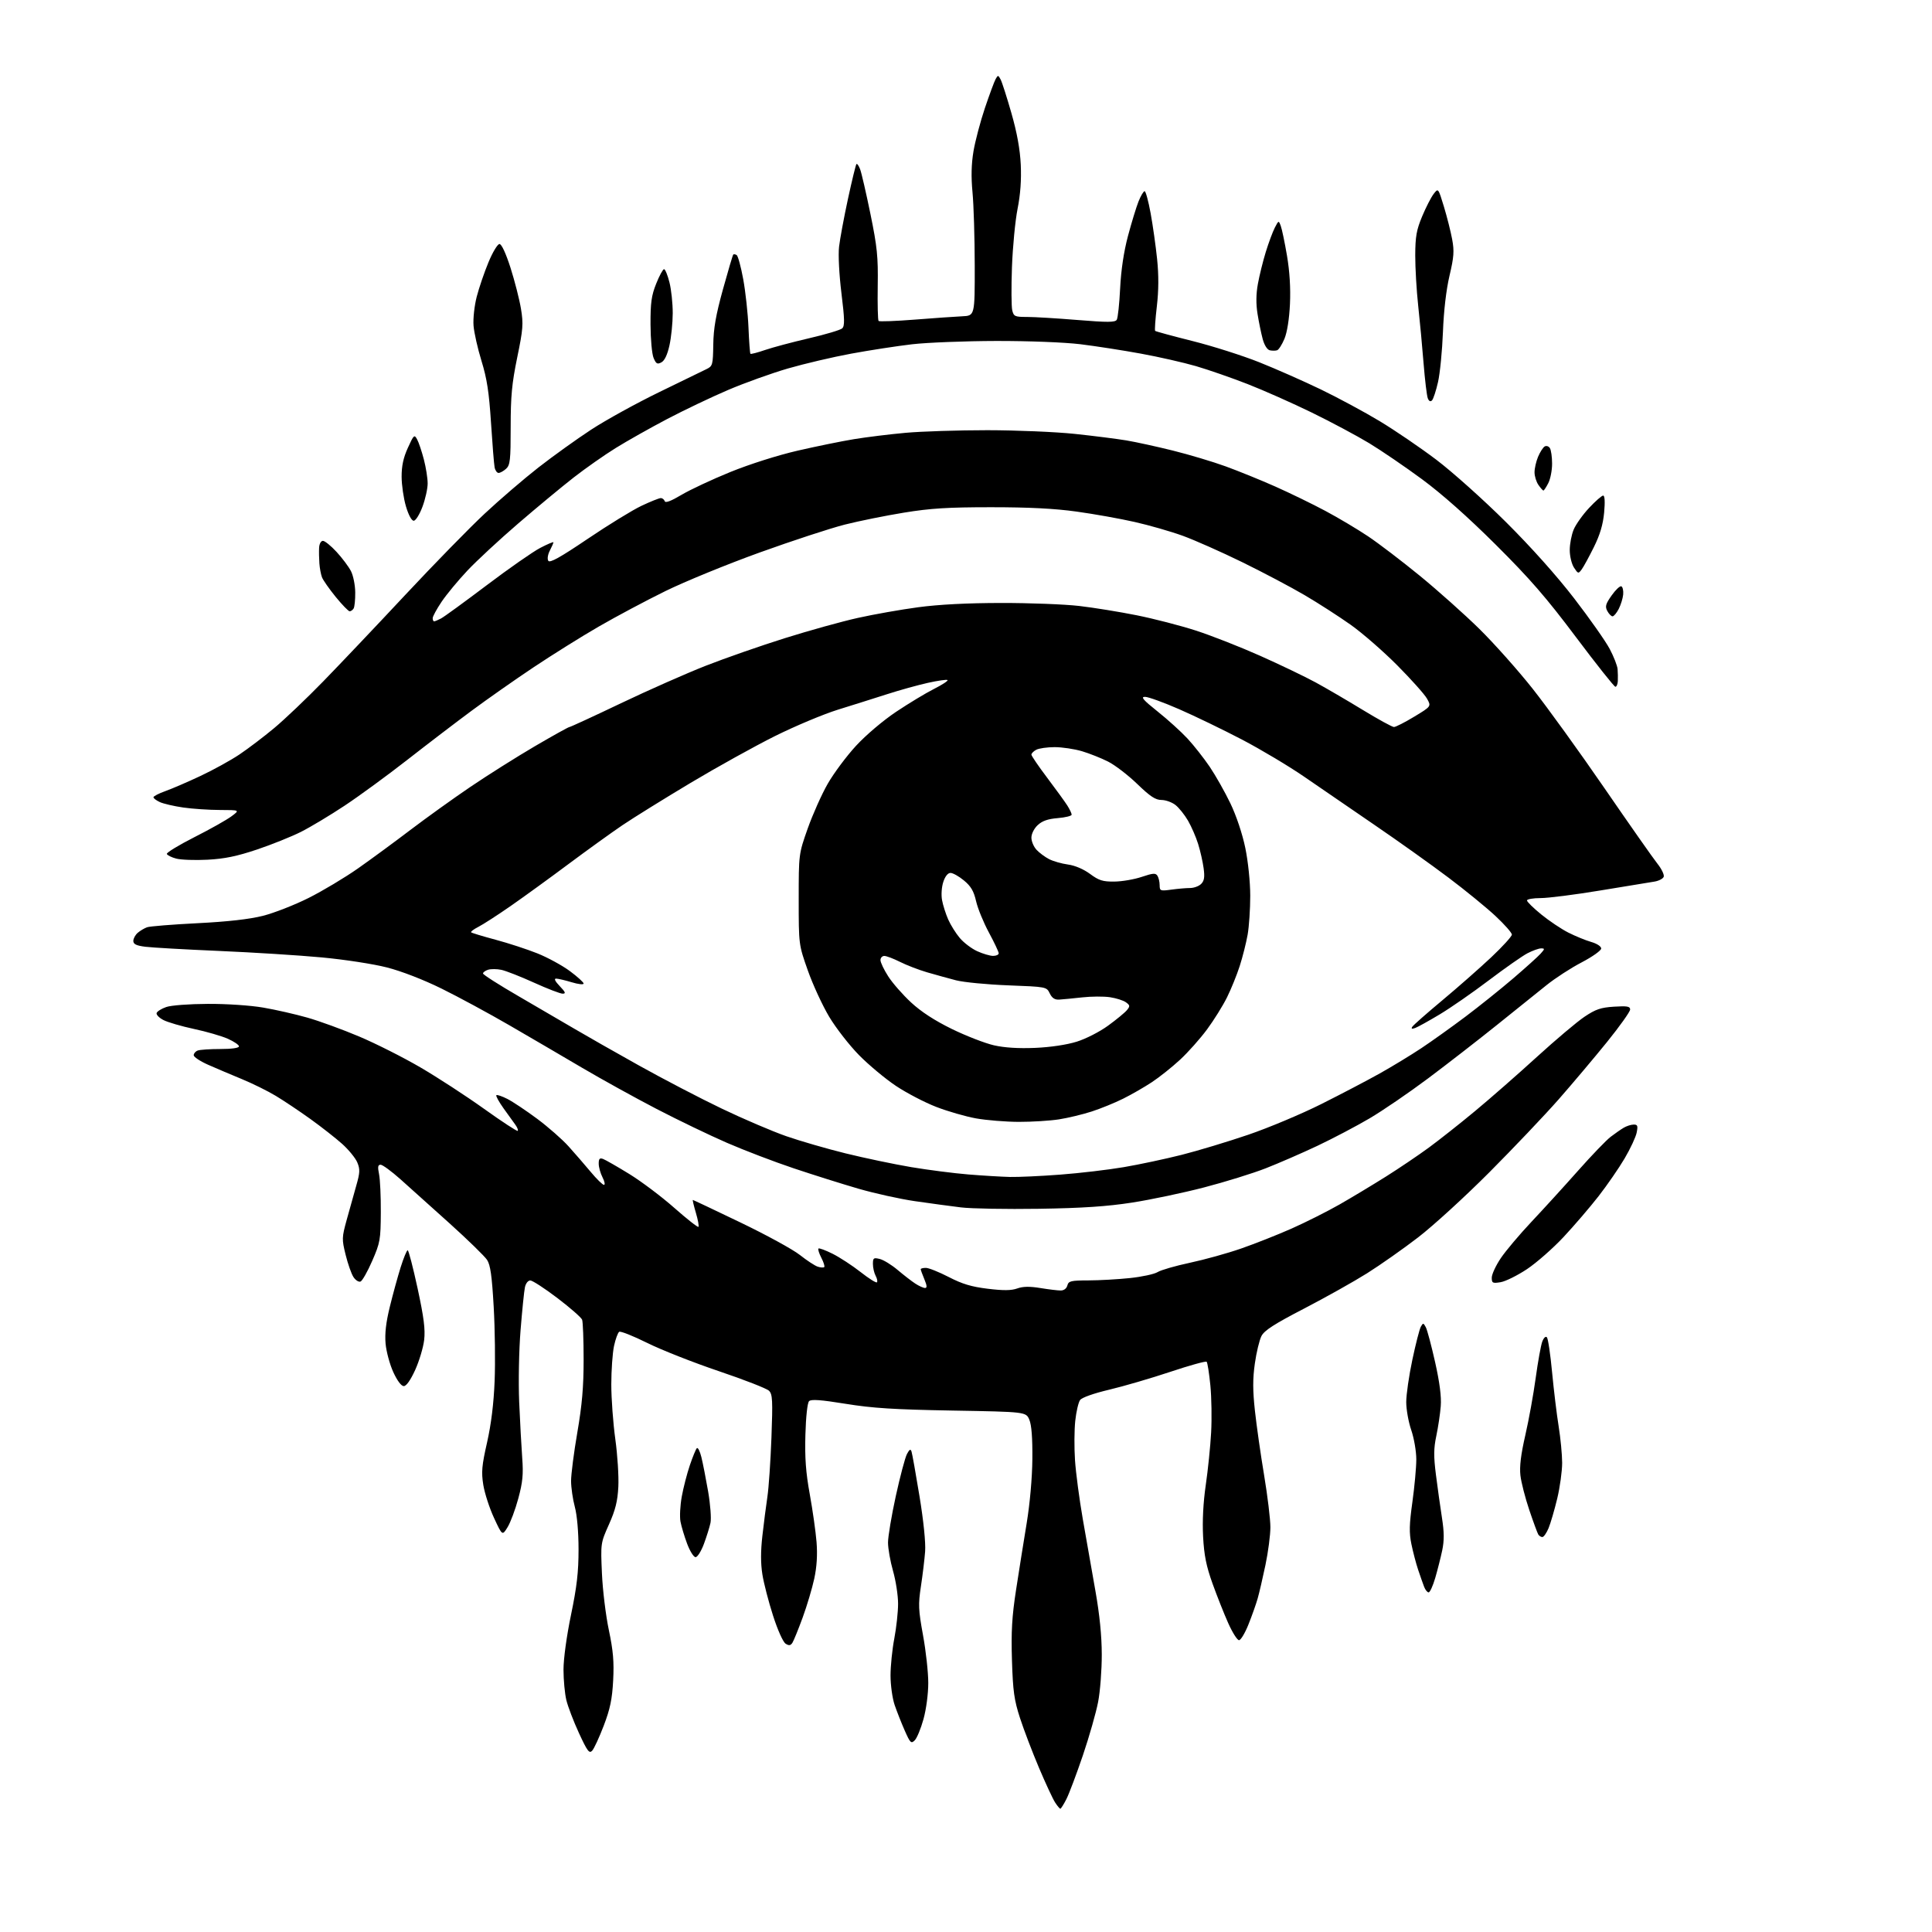<?xml version="1.0" encoding="UTF-8" standalone="no"?>
<svg 
  version="1.1" 
  xmlns="http://www.w3.org/2000/svg" 
  xmlns:xlink="http://www.w3.org/1999/xlink" 
  xmlns:svg="http://www.w3.org/2000/svg"
  xmlns:rdf="http://www.w3.org/1999/02/22-rdf-syntax-ns#"
  xmlns:cc="http://creativecommons.org/ns#"
  xmlns:dc="http://purl.org/dc/elements/1.1/"
  viewBox="0 0 768 768"
  width="768"
  height="768"
>
<style>svg {background-color: white; }</style>"
<path stroke="none" fill="black" fill-rule="evenodd" d="M421.50,719.00C421.25,719.00 420.32,717.89 419.44,716.54C418.55,715.19 415.66,708.98 413.02,702.75C410.38,696.51 406.98,687.61 405.47,682.96C403.14,675.78 402.66,672.31 402.27,660.00C401.92,648.57 402.26,642.64 403.90,632.00C405.04,624.58 406.94,612.65 408.12,605.50C409.40,597.73 410.31,587.47 410.38,580.00C410.46,571.63 410.06,566.47 409.18,564.37C407.85,561.23 407.85,561.23 378.68,560.72C355.37,560.31 346.81,559.77 336.12,558.03C326.26,556.43 322.44,556.16 321.62,556.98C320.96,557.64 320.36,563.10 320.16,570.30C319.90,579.53 320.32,585.30 321.90,594.00C323.05,600.33 324.26,608.88 324.59,613.00C324.99,618.03 324.70,622.80 323.69,627.50C322.86,631.35 320.78,638.33 319.07,643.00C317.36,647.67 315.53,652.17 315.01,653.00C314.28,654.15 313.65,654.25 312.30,653.40C311.29,652.77 309.15,648.01 307.31,642.28C305.53,636.77 303.62,629.38 303.06,625.87C302.36,621.51 302.36,616.60 303.06,610.50C303.62,605.56 304.51,598.59 305.05,595.01C305.59,591.43 306.31,580.84 306.66,571.47C307.21,556.67 307.09,554.23 305.70,552.85C304.83,551.97 295.88,548.48 285.81,545.08C275.74,541.68 262.92,536.63 257.32,533.85C251.71,531.07 246.69,529.07 246.15,529.41C245.61,529.74 244.68,532.29 244.08,535.06C243.49,537.83 243.00,544.71 243.00,550.34C243.00,555.97 243.72,565.74 244.59,572.04C245.47,578.34 246.01,586.88 245.80,591.00C245.50,596.77 244.64,600.22 242.08,605.96C238.76,613.39 238.75,613.46 239.28,625.46C239.57,632.08 240.81,642.23 242.03,648.00C243.76,656.23 244.13,660.56 243.74,668.00C243.34,675.48 242.54,679.31 239.99,686.00C238.20,690.67 236.14,695.15 235.39,695.94C234.25,697.17 233.47,696.14 230.15,688.94C228.01,684.30 225.75,678.39 225.13,675.81C224.51,673.23 224.00,667.79 224.00,663.72C224.00,659.39 225.24,650.36 226.99,641.91C229.31,630.75 229.98,624.90 229.98,616.00C229.98,609.02 229.40,602.34 228.50,599.00C227.69,595.98 227.02,591.35 227.01,588.71C227.01,586.08 228.12,577.39 229.50,569.40C231.38,558.50 232.00,551.29 232.00,540.52C232.00,532.62 231.73,525.46 231.40,524.60C231.07,523.73 226.65,519.87 221.59,516.01C216.52,512.16 211.67,509.00 210.80,509.00C209.90,509.00 208.99,510.16 208.66,511.75C208.34,513.26 207.56,520.92 206.93,528.77C206.29,536.74 206.05,549.33 206.38,557.27C206.72,565.10 207.26,575.13 207.59,579.57C208.08,586.07 207.78,589.20 206.03,595.67C204.84,600.08 202.92,605.23 201.76,607.10C199.67,610.50 199.67,610.50 196.38,603.40C194.57,599.50 192.66,593.60 192.12,590.29C191.30,585.17 191.52,582.63 193.62,573.38C195.25,566.15 196.26,557.97 196.62,549.00C196.92,541.58 196.76,528.29 196.25,519.47C195.55,507.16 194.94,502.84 193.62,500.83C192.68,499.39 185.99,492.87 178.76,486.35C171.54,479.83 162.72,471.91 159.16,468.75C155.61,465.59 152.07,463.00 151.31,463.00C150.22,463.00 150.08,463.84 150.68,466.75C151.10,468.81 151.42,475.68 151.38,482.00C151.32,492.77 151.11,493.99 147.96,501.22C146.12,505.46 144.02,509.16 143.31,509.44C142.59,509.71 141.33,508.91 140.51,507.65C139.68,506.40 138.29,502.43 137.40,498.83C135.86,492.60 135.88,491.96 137.82,484.90C138.94,480.83 140.64,474.75 141.60,471.38C143.10,466.16 143.16,464.81 142.04,462.11C141.32,460.37 138.61,457.05 136.02,454.72C133.42,452.40 127.73,447.94 123.37,444.81C119.01,441.68 112.82,437.54 109.61,435.61C106.39,433.67 100.33,430.68 96.13,428.95C91.93,427.22 85.91,424.67 82.75,423.27C79.59,421.87 77.00,420.16 77.00,419.47C77.00,418.78 77.71,417.94 78.58,417.61C79.45,417.27 83.50,417.00 87.58,417.00C92.12,417.00 95.00,416.59 95.00,415.94C95.00,415.36 92.99,414.00 90.54,412.91C88.08,411.83 82.03,410.07 77.08,409.02C72.13,407.96 66.69,406.37 64.98,405.49C63.27,404.61 62.05,403.35 62.26,402.69C62.48,402.04 64.19,400.96 66.08,400.31C68.01,399.63 75.19,399.09 82.62,399.06C90.10,399.02 99.55,399.66 104.62,400.53C109.50,401.36 117.41,403.16 122.18,404.52C126.96,405.88 136.25,409.27 142.82,412.05C149.40,414.83 160.35,420.35 167.14,424.32C173.94,428.29 185.31,435.69 192.41,440.77C199.51,445.85 205.54,449.80 205.80,449.53C206.06,449.27 205.65,448.19 204.89,447.14C204.13,446.10 201.99,443.13 200.15,440.55C198.31,437.97 197.03,435.63 197.31,435.36C197.58,435.09 199.56,435.76 201.71,436.85C203.86,437.95 209.19,441.51 213.56,444.76C217.93,448.02 223.53,452.93 226.00,455.68C228.47,458.43 232.44,463.00 234.81,465.84C237.17,468.68 239.55,471.00 240.08,471.00C240.61,471.00 240.36,469.67 239.53,468.05C238.69,466.43 238.00,463.97 238.00,462.58C238.00,460.60 238.38,460.20 239.75,460.71C240.71,461.07 245.40,463.76 250.17,466.69C254.93,469.62 262.96,475.66 267.99,480.10C273.03,484.55 277.37,487.96 277.64,487.69C277.91,487.42 277.45,484.90 276.62,482.10C275.79,479.29 275.25,477.00 275.42,477.00C275.59,477.00 284.09,481.02 294.31,485.94C304.54,490.85 315.18,496.67 317.96,498.87C320.74,501.07 323.95,503.17 325.08,503.53C326.22,503.89 327.37,503.96 327.65,503.68C327.92,503.41 327.41,501.75 326.50,500.00C325.59,498.25 325.08,496.59 325.35,496.32C325.62,496.04 328.17,496.99 331.01,498.41C333.85,499.84 338.84,503.10 342.10,505.66C345.36,508.22 348.28,510.06 348.59,509.74C348.91,509.43 348.68,508.26 348.08,507.15C347.49,506.04 347.00,503.93 347.00,502.46C347.00,500.04 347.26,499.85 349.75,500.47C351.26,500.85 354.44,502.81 356.83,504.83C359.22,506.85 362.37,509.29 363.83,510.24C365.30,511.20 367.04,511.99 367.70,511.99C368.58,512.00 368.52,511.09 367.45,508.53C366.65,506.62 366.00,504.82 366.00,504.53C366.00,504.24 366.92,504.00 368.05,504.00C369.18,504.00 373.26,505.64 377.13,507.63C382.50,510.41 386.15,511.51 392.67,512.30C398.90,513.06 402.04,513.02 404.37,512.18C406.63,511.37 409.28,511.32 413.53,512.01C416.81,512.55 420.46,512.99 421.63,512.99C422.93,513.00 423.97,512.21 424.29,511.00C424.76,509.22 425.66,509.00 432.66,508.98C436.97,508.97 444.41,508.55 449.18,508.05C453.95,507.55 458.90,506.48 460.18,505.67C461.46,504.87 467.23,503.20 473.00,501.97C478.77,500.74 487.91,498.21 493.31,496.33C498.70,494.46 507.70,490.91 513.31,488.43C518.91,485.95 527.55,481.61 532.50,478.79C537.45,475.96 545.77,470.95 551.00,467.66C556.23,464.37 563.88,459.20 568.00,456.18C572.12,453.15 580.41,446.61 586.40,441.63C592.40,436.65 603.43,426.99 610.90,420.17C618.38,413.35 626.91,406.15 629.85,404.18C634.29,401.20 636.30,400.51 641.60,400.17C646.87,399.84 648.00,400.04 648.00,401.31C648.00,402.15 643.88,407.94 638.85,414.17C633.81,420.40 625.15,430.67 619.60,437.00C614.04,443.32 601.62,456.39 592.00,466.05C582.38,475.70 569.66,487.32 563.75,491.86C557.84,496.41 548.69,502.84 543.43,506.15C538.16,509.46 526.90,515.77 518.40,520.18C506.55,526.32 502.60,528.86 501.45,531.09C500.63,532.69 499.44,537.61 498.82,542.03C497.96,548.07 497.97,552.72 498.85,560.78C499.49,566.68 501.13,578.23 502.51,586.45C503.88,594.67 505.00,603.96 505.00,607.09C505.00,610.22 504.11,616.99 503.03,622.14C501.95,627.29 500.55,633.30 499.92,635.50C499.29,637.70 497.66,642.31 496.28,645.75C494.91,649.19 493.22,652.00 492.53,652.00C491.83,652.00 489.91,648.96 488.25,645.25C486.59,641.54 483.78,634.45 482.00,629.50C479.51,622.55 478.65,618.29 478.25,610.82C477.92,604.60 478.30,597.28 479.31,590.32C480.18,584.37 481.14,575.00 481.44,569.50C481.75,564.00 481.61,555.55 481.14,550.72C480.66,545.89 480.00,541.66 479.66,541.32C479.32,540.98 472.80,542.79 465.17,545.34C457.55,547.88 446.64,551.07 440.94,552.42C434.73,553.89 430.08,555.54 429.35,556.53C428.69,557.45 427.82,561.16 427.43,564.80C427.04,568.43 427.00,575.47 427.33,580.45C427.66,585.43 429.06,596.02 430.45,604.00C431.83,611.98 434.09,624.80 435.46,632.50C437.10,641.75 437.96,650.29 437.97,657.66C437.99,663.80 437.34,672.30 436.52,676.54C435.71,680.78 432.98,690.36 430.45,697.82C427.91,705.28 424.97,713.10 423.90,715.19C422.83,717.29 421.75,719.00 421.50,719.00zM363.63,691.80C362.20,693.23 361.84,692.89 359.65,687.94C358.33,684.95 356.52,680.35 355.62,677.72C354.73,675.08 354.00,669.84 354.00,666.05C354.00,662.27 354.67,655.65 355.50,651.34C356.32,647.03 357.00,640.80 357.00,637.50C357.00,634.20 356.10,628.35 355.00,624.50C353.90,620.65 353.00,615.56 353.00,613.18C353.00,610.80 354.40,602.48 356.10,594.68C357.81,586.88 359.80,579.38 360.53,578.00C361.52,576.12 361.97,575.87 362.34,577.00C362.62,577.83 364.04,585.81 365.51,594.75C367.14,604.68 368.01,613.25 367.75,616.75C367.51,619.91 366.76,626.14 366.08,630.59C364.98,637.83 365.07,639.89 366.92,650.06C368.07,656.31 369.00,664.83 369.00,668.99C369.00,673.33 368.19,679.45 367.10,683.38C366.06,687.14 364.50,690.93 363.63,691.80zM567.90,633.00C567.38,633.00 566.57,631.99 566.10,630.75C565.63,629.51 564.56,626.48 563.73,624.00C562.90,621.52 561.70,616.95 561.06,613.84C560.12,609.28 560.20,606.02 561.45,597.06C562.30,590.94 563.00,583.32 563.00,580.12C563.00,576.92 562.10,571.71 561.00,568.50C559.90,565.30 559.00,560.28 559.00,557.35C559.00,554.41 560.09,546.85 561.43,540.54C562.76,534.24 564.28,528.31 564.81,527.38C565.69,525.81 565.84,525.83 566.78,527.59C567.34,528.64 569.00,534.89 570.48,541.47C572.29,549.55 573.02,555.23 572.72,558.97C572.48,562.01 571.69,567.32 570.96,570.77C569.90,575.79 569.87,578.89 570.81,586.27C571.45,591.35 572.53,599.00 573.19,603.27C574.10,609.07 574.12,612.37 573.31,616.27C572.70,619.15 571.45,624.09 570.53,627.25C569.61,630.41 568.43,633.00 567.90,633.00zM276.50,619.00C275.75,619.00 274.25,616.60 273.15,613.67C272.05,610.73 270.86,606.77 270.50,604.85C270.14,602.93 270.37,598.47 271.01,594.93C271.65,591.39 273.09,585.80 274.21,582.50C275.33,579.20 276.58,576.13 276.99,575.69C277.40,575.24 278.21,576.81 278.80,579.19C279.39,581.56 280.60,587.72 281.49,592.87C282.38,598.03 282.80,603.65 282.43,605.37C282.06,607.09 280.88,610.86 279.81,613.75C278.73,616.64 277.25,619.00 276.50,619.00zM613.11,611.00C612.56,611.00 611.84,610.54 611.49,609.98C611.15,609.43 609.53,605.04 607.91,600.24C606.29,595.43 604.70,589.25 604.39,586.50C603.99,583.00 604.57,578.21 606.34,570.50C607.73,564.45 609.59,554.19 610.47,547.71C611.36,541.22 612.53,534.74 613.08,533.30C613.65,531.79 614.43,531.06 614.91,531.59C615.38,532.09 616.31,538.35 616.98,545.50C617.66,552.65 618.83,562.33 619.59,567.00C620.34,571.67 620.97,578.20 620.98,581.50C620.98,584.80 620.10,591.21 619.01,595.74C617.92,600.27 616.37,605.56 615.57,607.49C614.76,609.42 613.66,611.00 613.11,611.00zM160.51,551.00C159.52,551.00 157.90,548.85 156.34,545.44C154.94,542.38 153.57,537.31 153.28,534.16C152.92,530.15 153.42,525.74 154.96,519.47C156.16,514.54 158.11,507.46 159.27,503.75C160.44,500.04 161.69,497.00 162.06,497.00C162.43,497.00 164.19,503.80 165.99,512.10C168.50,523.74 169.10,528.45 168.61,532.66C168.26,535.66 166.65,541.01 165.05,544.56C163.20,548.62 161.53,551.00 160.51,551.00zM596.53,509.69C593.31,510.21 593.00,510.05 593.00,507.87C593.00,506.55 594.62,503.07 596.59,500.14C598.56,497.21 604.08,490.68 608.84,485.62C613.60,480.57 621.92,471.44 627.33,465.34C632.74,459.24 638.57,453.18 640.29,451.88C642.01,450.57 644.33,448.95 645.46,448.29C646.58,447.62 648.34,447.05 649.38,447.04C650.96,447.01 651.15,447.50 650.60,450.23C650.25,452.00 648.10,456.61 645.82,460.48C643.55,464.34 638.88,471.10 635.46,475.50C632.03,479.90 625.78,487.19 621.57,491.70C617.36,496.21 610.80,501.97 606.99,504.51C603.17,507.04 598.47,509.37 596.53,509.69zM413.00,480.51C400.07,480.71 386.12,480.46 382.00,479.96C377.88,479.46 369.64,478.34 363.69,477.48C357.75,476.62 347.63,474.38 341.19,472.51C334.76,470.64 323.20,467.00 315.50,464.42C307.80,461.84 295.88,457.29 289.00,454.30C282.12,451.31 269.52,445.25 261.00,440.82C252.47,436.39 239.20,429.05 231.50,424.52C223.80,419.98 210.75,412.35 202.50,407.57C194.25,402.79 182.10,396.22 175.50,392.97C168.29,389.42 159.64,386.07 153.83,384.58C148.42,383.19 136.96,381.43 127.83,380.58C118.85,379.74 100.47,378.59 87.00,378.01C73.53,377.43 60.36,376.68 57.75,376.35C54.16,375.89 53.00,375.32 53.00,374.03C53.00,373.08 53.79,371.63 54.75,370.81C55.71,369.98 57.38,368.99 58.46,368.60C59.55,368.21 68.55,367.49 78.46,366.99C90.54,366.38 99.15,365.41 104.50,364.06C108.90,362.95 117.06,359.76 122.64,356.97C128.21,354.18 137.07,348.88 142.32,345.20C147.57,341.51 156.95,334.62 163.18,329.88C169.41,325.15 180.12,317.45 187.00,312.79C193.88,308.13 205.39,300.87 212.58,296.66C219.78,292.45 225.98,289.00 226.36,289.00C226.74,289.00 235.95,284.75 246.82,279.56C257.69,274.37 272.87,267.66 280.54,264.65C288.22,261.64 302.38,256.70 312.00,253.68C321.62,250.66 334.68,247.03 341.00,245.63C347.32,244.22 358.12,242.31 365.00,241.39C373.18,240.29 384.59,239.70 398.00,239.69C409.27,239.67 423.23,240.21 429.00,240.88C434.77,241.55 445.06,243.22 451.85,244.58C458.64,245.94 469.21,248.67 475.35,250.65C481.48,252.63 493.02,257.16 501.00,260.72C508.98,264.28 518.88,269.03 523.00,271.28C527.12,273.52 535.53,278.43 541.68,282.18C547.83,285.93 553.43,289.00 554.12,289.00C554.81,289.00 558.44,287.15 562.18,284.89C568.98,280.78 568.98,280.78 567.24,277.70C566.28,276.00 560.98,270.07 555.46,264.51C549.94,258.95 541.61,251.69 536.96,248.39C532.31,245.09 524.06,239.78 518.63,236.59C513.20,233.40 502.01,227.49 493.76,223.45C485.51,219.41 474.88,214.70 470.13,212.97C465.38,211.25 456.77,208.78 451.00,207.48C445.23,206.17 434.88,204.32 428.00,203.37C419.27,202.15 409.02,201.63 394.00,201.63C376.77,201.63 369.88,202.06 359.30,203.79C352.04,204.97 341.46,207.11 335.80,208.54C330.13,209.98 314.93,214.96 302.00,219.62C289.07,224.28 272.20,231.19 264.50,234.97C256.80,238.75 244.88,245.10 238.00,249.08C231.12,253.05 219.43,260.37 212.00,265.33C204.57,270.29 193.55,278.02 187.50,282.51C181.45,286.99 169.97,295.75 162.00,301.98C154.03,308.21 142.78,316.43 137.00,320.26C131.22,324.09 123.42,328.77 119.66,330.67C115.90,332.56 108.02,335.73 102.16,337.70C94.13,340.39 89.28,341.39 82.50,341.75C77.55,342.01 71.96,341.81 70.07,341.31C68.18,340.82 66.50,339.98 66.32,339.45C66.15,338.93 71.07,335.94 77.25,332.80C83.44,329.67 90.05,325.95 91.94,324.55C95.39,322.00 95.39,322.00 87.44,321.98C83.07,321.97 76.50,321.53 72.83,321.00C69.16,320.47 65.00,319.50 63.58,318.86C62.16,318.21 61.00,317.34 61.00,316.92C61.00,316.51 63.14,315.40 65.75,314.47C68.36,313.54 74.65,310.83 79.72,308.44C84.79,306.06 91.77,302.21 95.22,299.89C98.67,297.57 104.88,292.86 109.00,289.42C113.12,285.99 121.91,277.63 128.51,270.84C135.12,264.05 149.81,248.57 161.15,236.43C172.50,224.29 186.66,209.79 192.64,204.21C198.61,198.63 208.22,190.38 214.00,185.86C219.78,181.35 229.22,174.57 235.00,170.79C240.78,167.01 252.93,160.31 262.00,155.90C271.07,151.49 279.61,147.33 280.96,146.67C283.27,145.54 283.42,144.95 283.54,136.98C283.63,130.55 284.56,125.24 287.38,115.03C289.43,107.62 291.27,101.39 291.49,101.18C291.70,100.97 292.30,101.07 292.83,101.39C293.36,101.72 294.54,106.05 295.45,111.02C296.36,115.99 297.30,124.61 297.53,130.17C297.76,135.73 298.11,140.44 298.31,140.64C298.51,140.84 301.13,140.16 304.12,139.13C307.12,138.10 314.96,136.01 321.54,134.48C328.12,132.96 334.08,131.18 334.78,130.54C335.83,129.58 335.77,126.96 334.48,116.51C333.57,109.08 333.17,101.31 333.54,98.08C333.89,95.01 335.48,86.47 337.07,79.10C338.66,71.74 340.18,65.49 340.45,65.22C340.72,64.94 341.38,65.88 341.92,67.30C342.46,68.71 344.30,76.70 346.01,85.04C348.70,98.18 349.09,102.03 348.91,113.63C348.80,121.00 348.95,127.28 349.25,127.59C349.56,127.89 356.04,127.65 363.65,127.05C371.27,126.45 379.75,125.85 382.50,125.73C387.50,125.50 387.50,125.50 387.47,105.50C387.46,94.50 387.06,81.45 386.59,76.50C386.00,70.24 386.12,65.24 386.98,60.10C387.67,56.04 389.71,48.31 391.52,42.93C393.34,37.55 395.25,32.37 395.79,31.41C396.69,29.79 396.82,29.81 397.76,31.59C398.32,32.64 400.25,38.67 402.06,45.00C404.30,52.82 405.48,59.38 405.77,65.50C406.05,71.52 405.63,77.31 404.50,83.00C403.57,87.67 402.57,98.09 402.27,106.15C401.98,114.21 402.03,121.97 402.39,123.40C402.98,125.79 403.47,126.00 408.27,125.99C411.15,125.99 420.17,126.53 428.31,127.20C440.37,128.18 443.28,128.17 443.93,127.11C444.37,126.40 444.97,120.80 445.27,114.66C445.63,107.40 446.71,100.13 448.38,93.83C449.80,88.51 451.69,82.33 452.58,80.08C453.48,77.84 454.57,76.00 455.00,76.00C455.44,76.00 456.51,79.94 457.39,84.75C458.27,89.56 459.43,97.78 459.97,103.00C460.64,109.51 460.60,115.43 459.86,121.80C459.26,126.91 458.96,131.29 459.19,131.53C459.43,131.76 466.12,133.58 474.06,135.57C482.00,137.56 493.91,141.35 500.52,143.98C507.12,146.61 518.15,151.48 525.02,154.79C531.88,158.11 542.44,163.79 548.47,167.43C554.51,171.07 564.64,177.97 570.97,182.76C577.31,187.56 589.74,198.68 598.60,207.49C608.69,217.53 618.84,228.89 625.81,237.94C631.92,245.88 638.25,254.88 639.87,257.94C641.49,261.00 642.91,264.62 643.02,266.00C643.13,267.38 643.17,269.51 643.11,270.75C643.05,271.99 642.61,273.00 642.14,273.00C641.67,273.00 634.61,264.11 626.46,253.25C614.64,237.50 608.18,230.06 594.56,216.50C583.48,205.47 573.19,196.34 565.27,190.50C558.55,185.55 549.11,179.11 544.28,176.18C539.45,173.26 529.20,167.78 521.50,164.02C513.80,160.26 502.28,155.15 495.91,152.66C489.53,150.18 480.31,146.97 475.41,145.54C470.51,144.12 460.65,141.87 453.50,140.57C446.35,139.26 435.55,137.58 429.50,136.84C423.15,136.07 408.98,135.52 396.00,135.54C383.62,135.57 368.59,136.16 362.59,136.85C356.59,137.55 345.69,139.23 338.37,140.58C331.04,141.93 319.72,144.59 313.20,146.48C306.68,148.38 295.98,152.22 289.43,155.02C282.87,157.82 271.98,163.01 265.24,166.55C258.50,170.09 249.29,175.28 244.78,178.08C240.27,180.87 232.74,186.16 228.04,189.82C223.34,193.48 213.43,201.70 206.00,208.09C198.57,214.48 189.48,222.91 185.80,226.82C182.11,230.73 177.50,236.31 175.55,239.20C173.60,242.10 172.00,245.04 172.00,245.74C172.00,246.43 172.25,247.00 172.57,247.00C172.88,247.00 174.11,246.48 175.32,245.85C176.52,245.22 184.70,239.26 193.50,232.62C202.30,225.97 211.86,219.30 214.75,217.80C217.64,216.29 220.00,215.30 220.00,215.58C220.00,215.87 219.36,217.34 218.57,218.86C217.76,220.43 217.49,222.18 217.95,222.92C218.55,223.89 222.60,221.64 233.63,214.19C241.81,208.66 251.43,202.76 255.00,201.07C258.57,199.38 262.02,198.00 262.67,198.00C263.31,198.00 264.02,198.55 264.24,199.22C264.51,200.04 266.74,199.19 270.92,196.70C274.38,194.65 283.12,190.56 290.35,187.62C298.01,184.51 309.13,180.98 317.00,179.16C324.43,177.45 334.55,175.38 339.50,174.57C344.45,173.76 353.68,172.62 360.00,172.05C366.32,171.48 380.95,171.01 392.50,171.01C404.05,171.02 419.68,171.68 427.24,172.48C434.80,173.28 444.02,174.45 447.74,175.07C451.46,175.69 459.77,177.51 466.22,179.11C472.67,180.71 482.12,183.53 487.22,185.39C492.32,187.25 501.23,190.86 507.00,193.43C512.77,196.00 521.72,200.35 526.87,203.10C532.03,205.85 539.68,210.41 543.87,213.22C548.07,216.03 557.32,223.09 564.44,228.91C571.56,234.74 582.19,244.22 588.07,250.00C593.94,255.78 603.50,266.51 609.31,273.86C615.11,281.20 627.95,298.98 637.83,313.36C647.72,327.74 657.17,341.22 658.85,343.32C660.52,345.41 661.64,347.77 661.35,348.54C661.05,349.31 659.39,350.17 657.65,350.45C655.92,350.72 646.27,352.31 636.20,353.97C626.14,355.64 615.45,357.00 612.45,357.00C609.45,357.00 607.00,357.43 607.00,357.95C607.00,358.46 609.56,360.98 612.69,363.52C615.82,366.07 620.64,369.30 623.40,370.70C626.17,372.11 630.25,373.78 632.46,374.42C634.80,375.09 636.50,376.20 636.50,377.04C636.50,377.85 633.02,380.31 628.77,382.54C624.51,384.75 618.21,388.84 614.77,391.61C611.32,394.38 602.42,401.52 595.00,407.49C587.58,413.45 575.29,422.98 567.71,428.66C560.12,434.34 549.62,441.52 544.36,444.61C539.10,447.70 529.78,452.60 523.65,455.50C517.52,458.39 508.30,462.40 503.17,464.41C498.04,466.42 487.01,469.84 478.67,472.01C470.33,474.18 457.43,476.90 450.00,478.05C440.05,479.59 430.32,480.24 413.00,480.51zM401.50,467.86C404.80,467.93 413.80,467.52 421.50,466.93C429.20,466.35 440.55,465.01 446.72,463.96C452.90,462.91 463.25,460.70 469.72,459.07C476.20,457.43 488.12,453.83 496.22,451.07C504.31,448.31 517.36,442.83 525.22,438.89C533.07,434.96 543.55,429.47 548.50,426.70C553.45,423.92 560.88,419.41 565.00,416.67C569.12,413.93 577.00,408.30 582.50,404.17C588.00,400.03 596.55,393.18 601.50,388.94C606.45,384.70 611.36,380.28 612.40,379.12C614.12,377.21 614.14,377.00 612.62,377.00C611.68,377.00 609.25,377.87 607.21,378.93C605.17,379.99 598.26,384.83 591.85,389.68C585.45,394.53 576.67,400.62 572.35,403.21C568.03,405.80 563.64,408.24 562.59,408.63C561.25,409.12 560.89,408.98 561.40,408.17C561.80,407.52 567.16,402.80 573.31,397.67C579.46,392.54 588.21,384.84 592.75,380.57C597.29,376.29 601.00,372.22 601.00,371.51C601.00,370.81 598.08,367.49 594.50,364.15C590.93,360.81 582.49,353.91 575.75,348.84C569.01,343.76 555.85,334.38 546.50,328.00C537.15,321.62 524.55,312.98 518.50,308.80C512.45,304.63 501.32,297.98 493.76,294.02C486.20,290.07 474.95,284.63 468.76,281.93C462.57,279.23 456.46,277.01 455.18,277.01C453.34,277.00 454.36,278.19 460.18,282.84C464.21,286.05 469.55,290.89 472.05,293.59C474.55,296.29 478.52,301.33 480.87,304.79C483.21,308.26 486.92,314.82 489.11,319.37C491.48,324.31 493.87,331.47 495.03,337.08C496.15,342.52 496.98,350.54 496.99,356.07C496.99,361.33 496.53,368.30 495.95,371.57C495.37,374.83 493.96,380.43 492.81,384.00C491.66,387.57 489.38,393.20 487.74,396.50C486.10,399.80 482.55,405.51 479.83,409.19C477.12,412.86 472.30,418.28 469.12,421.23C465.94,424.17 460.90,428.19 457.92,430.16C454.94,432.13 449.80,435.09 446.50,436.73C443.20,438.38 437.57,440.67 434.00,441.83C430.43,442.99 424.57,444.40 421.00,444.96C417.43,445.52 410.23,445.97 405.00,445.96C399.77,445.94 392.12,445.32 388.00,444.58C383.88,443.84 376.76,441.79 372.19,440.02C367.62,438.26 360.42,434.50 356.19,431.69C351.96,428.87 345.35,423.36 341.50,419.45C337.65,415.54 332.30,408.67 329.62,404.19C326.94,399.70 323.11,391.41 321.12,385.76C317.50,375.50 317.50,375.50 317.50,357.50C317.50,339.50 317.50,339.50 321.08,329.34C323.06,323.76 326.63,315.76 329.02,311.58C331.42,307.39 336.47,300.61 340.25,296.50C344.23,292.19 350.97,286.47 356.24,282.94C361.26,279.59 368.02,275.50 371.28,273.86C374.54,272.21 376.96,270.63 376.67,270.34C376.38,270.05 372.85,270.55 368.82,271.45C364.79,272.35 357.45,274.39 352.50,275.99C347.55,277.58 338.80,280.34 333.05,282.12C327.30,283.91 316.05,288.63 308.05,292.61C300.05,296.60 284.95,304.97 274.50,311.22C264.05,317.47 251.90,325.01 247.50,327.98C243.10,330.96 233.40,337.95 225.94,343.51C218.48,349.08 208.13,356.58 202.94,360.19C197.75,363.79 192.00,367.51 190.16,368.44C188.32,369.38 187.02,370.36 187.28,370.61C187.53,370.87 191.90,372.19 196.98,373.55C202.06,374.91 209.54,377.35 213.61,378.98C217.68,380.61 223.48,383.77 226.50,386.00C229.53,388.24 232.00,390.48 232.00,390.98C232.00,391.49 229.86,391.26 227.25,390.46C224.64,389.67 221.85,389.02 221.06,389.01C220.14,389.00 220.65,390.07 222.50,392.00C224.80,394.40 225.03,395.00 223.65,395.00C222.70,395.00 217.55,393.02 212.21,390.59C206.87,388.17 201.05,385.89 199.27,385.52C197.50,385.15 195.13,385.14 194.02,385.49C192.91,385.85 192.00,386.51 192.00,386.97C192.00,387.44 198.41,391.53 206.25,396.07C214.09,400.61 224.10,406.45 228.50,409.05C232.90,411.65 244.38,418.18 254.00,423.55C263.62,428.92 278.47,436.65 286.98,440.72C295.49,444.80 306.97,449.70 312.48,451.63C317.99,453.55 328.65,456.64 336.16,458.49C343.67,460.34 355.37,462.79 362.16,463.94C368.95,465.08 379.23,466.40 385.00,466.87C390.77,467.34 398.20,467.78 401.50,467.86zM411.50,416.55C417.57,416.29 424.05,415.32 428.00,414.09C431.64,412.96 437.14,410.15 440.50,407.70C443.80,405.30 447.16,402.53 447.96,401.56C449.26,399.98 449.22,399.63 447.58,398.43C446.56,397.69 443.71,396.78 441.24,396.41C438.77,396.04 433.76,396.07 430.12,396.48C426.48,396.88 422.39,397.28 421.03,397.36C419.28,397.46 418.19,396.74 417.29,394.88C416.02,392.27 415.98,392.27 400.76,391.69C392.37,391.37 383.02,390.46 380.00,389.68C376.98,388.89 371.80,387.46 368.50,386.50C365.20,385.53 360.38,383.68 357.78,382.37C355.19,381.07 352.38,380.00 351.53,380.00C350.69,380.00 350.00,380.75 350.00,381.66C350.00,382.58 351.39,385.49 353.09,388.13C354.78,390.78 358.87,395.44 362.17,398.49C366.17,402.20 371.56,405.70 378.41,409.05C384.05,411.80 391.55,414.71 395.08,415.52C399.35,416.49 404.86,416.83 411.50,416.55zM394.75,379.98C395.99,379.99 397.00,379.53 397.00,378.95C397.00,378.38 395.25,374.66 393.11,370.70C390.97,366.74 388.67,361.13 388.01,358.24C387.08,354.19 385.96,352.29 383.17,349.99C381.18,348.34 378.78,347.00 377.85,347.00C376.79,347.00 375.71,348.34 374.98,350.57C374.31,352.59 374.09,355.72 374.48,357.82C374.85,359.84 375.95,363.30 376.92,365.50C377.89,367.70 379.97,371.03 381.55,372.89C383.13,374.76 386.24,377.11 388.46,378.12C390.68,379.13 393.51,379.97 394.75,379.98zM465.64,353.64C468.19,353.29 471.53,353.00 473.07,353.00C474.60,353.00 476.58,352.27 477.47,351.38C478.71,350.15 478.94,348.68 478.46,345.13C478.12,342.59 477.14,338.25 476.28,335.50C475.43,332.75 473.62,328.59 472.27,326.25C470.91,323.91 468.66,321.09 467.27,320.00C465.87,318.90 463.36,318.00 461.70,318.00C459.32,318.00 457.22,316.61 452.07,311.64C448.45,308.14 443.24,304.14 440.49,302.75C437.75,301.36 433.06,299.50 430.07,298.61C427.08,297.73 422.21,297.00 419.25,297.00C416.29,297.00 413.00,297.47 411.93,298.04C410.87,298.60 410.00,299.48 410.00,299.97C410.00,300.46 412.83,304.61 416.28,309.18C419.73,313.76 423.33,318.72 424.28,320.21C425.23,321.71 426.00,323.34 426.00,323.84C426.00,324.34 423.52,324.96 420.49,325.21C416.52,325.54 414.29,326.32 412.49,328.01C411.06,329.35 410.00,331.47 410.00,332.99C410.00,334.44 410.91,336.60 412.03,337.80C413.14,339.00 415.39,340.67 417.01,341.51C418.64,342.35 422.02,343.32 424.53,343.66C427.32,344.04 430.72,345.49 433.30,347.39C436.84,350.01 438.36,350.49 443.00,350.44C446.02,350.41 450.92,349.57 453.87,348.57C458.35,347.06 459.38,346.99 460.10,348.13C460.58,348.88 460.98,350.57 460.98,351.89C461.00,354.15 461.24,354.24 465.64,353.64zM641.01,245.00C640.49,245.00 639.56,244.04 638.93,242.88C637.98,241.09 638.25,240.10 640.65,236.70C642.22,234.47 643.95,232.84 644.50,233.07C645.05,233.31 645.38,234.77 645.24,236.33C645.09,237.88 644.29,240.47 643.46,242.08C642.63,243.68 641.53,245.00 641.01,245.00zM139.00,243.00C138.51,243.00 136.01,240.42 133.44,237.27C130.88,234.12 128.42,230.61 127.99,229.47C127.56,228.33 127.09,225.85 126.96,223.95C126.82,222.05 126.77,219.26 126.85,217.75C126.94,216.16 127.58,215.00 128.37,215.00C129.13,215.00 131.56,216.97 133.79,219.39C136.01,221.80 138.58,225.22 139.50,227.00C140.42,228.77 141.19,232.60 141.21,235.50C141.24,238.40 140.95,241.27 140.57,241.88C140.19,242.50 139.48,243.00 139.00,243.00zM628.74,226.36C627.43,228.13 627.30,228.10 625.69,225.64C624.75,224.21 624.00,221.11 624.00,218.66C624.00,216.23 624.70,212.57 625.56,210.52C626.41,208.47 629.17,204.59 631.69,201.90C634.21,199.20 636.73,197.00 637.28,197.00C637.92,197.00 638.06,199.47 637.67,203.75C637.22,208.53 636.03,212.55 633.58,217.50C631.67,221.35 629.50,225.34 628.74,226.36zM164.46,207.00C163.61,207.00 162.38,204.71 161.36,201.25C160.43,198.09 159.66,192.80 159.65,189.50C159.64,185.20 160.34,181.95 162.14,178.00C164.49,172.83 164.72,172.63 165.81,174.67C166.46,175.86 167.66,179.44 168.49,182.63C169.32,185.81 170.00,190.11 170.00,192.17C170.00,194.24 169.07,198.42 167.93,201.46C166.77,204.56 165.24,207.00 164.46,207.00zM613.53,195.00C613.30,195.00 612.41,194.00 611.56,192.78C610.70,191.56 610.00,189.29 610.00,187.75C610.00,186.20 610.63,183.43 611.40,181.59C612.17,179.75 613.34,177.91 614.01,177.49C614.68,177.08 615.61,177.36 616.10,178.12C616.58,178.88 616.98,181.66 616.98,184.30C616.99,186.94 616.31,190.43 615.47,192.05C614.64,193.67 613.76,195.00 613.53,195.00zM198.19,188.00C197.56,188.00 196.84,186.99 196.61,185.75C196.37,184.51 195.73,176.53 195.18,168.00C194.40,155.92 193.57,150.51 191.41,143.50C189.88,138.55 188.46,132.23 188.24,129.46C188.02,126.64 188.58,121.55 189.50,117.96C190.42,114.40 192.52,108.24 194.18,104.25C195.83,100.26 197.80,97.00 198.55,97.00C199.38,97.00 201.07,100.64 202.94,106.46C204.60,111.67 206.47,118.98 207.09,122.71C208.09,128.79 207.93,130.83 205.60,142.11C203.48,152.42 203.00,157.47 203.00,169.71C203.00,182.95 202.79,184.88 201.17,186.35C200.17,187.26 198.82,188.00 198.19,188.00zM569.24,159.16C568.61,159.79 568.02,159.49 567.57,158.32C567.18,157.32 566.43,151.10 565.90,144.50C565.38,137.90 564.41,127.55 563.75,121.50C563.09,115.45 562.57,106.45 562.58,101.50C562.61,94.01 563.07,91.41 565.33,86.00C566.83,82.42 568.88,78.42 569.89,77.11C571.72,74.72 571.72,74.72 573.97,82.11C575.20,86.17 576.68,92.02 577.25,95.10C578.13,99.81 577.96,102.13 576.20,109.60C574.89,115.20 573.91,123.51 573.59,132.00C573.30,139.43 572.43,148.36 571.64,151.85C570.85,155.34 569.77,158.63 569.24,159.16zM262.92,144.04C261.28,144.92 260.80,144.64 259.81,142.29C259.16,140.76 258.61,134.78 258.59,129.00C258.56,120.32 258.95,117.50 260.85,112.75C262.11,109.59 263.52,107.00 263.97,107.00C264.43,107.00 265.39,109.36 266.12,112.25C266.85,115.14 267.43,120.65 267.42,124.50C267.41,128.35 266.83,134.09 266.13,137.25C265.30,141.02 264.19,143.36 262.92,144.04zM507.67,139.24C507.03,139.45 505.72,139.46 504.77,139.25C503.73,139.01 502.60,137.23 501.94,134.77C501.33,132.52 500.41,128.03 499.89,124.78C499.25,120.80 499.29,116.90 500.03,112.85C500.63,109.53 502.04,103.82 503.17,100.16C504.30,96.50 505.91,92.16 506.75,90.52C508.28,87.57 508.29,87.56 509.13,89.83C509.60,91.08 510.71,96.40 511.60,101.64C512.66,107.88 513.07,114.52 512.78,120.84C512.50,126.81 511.66,132.09 510.59,134.67C509.63,136.97 508.32,139.02 507.67,139.24z" />

</svg>